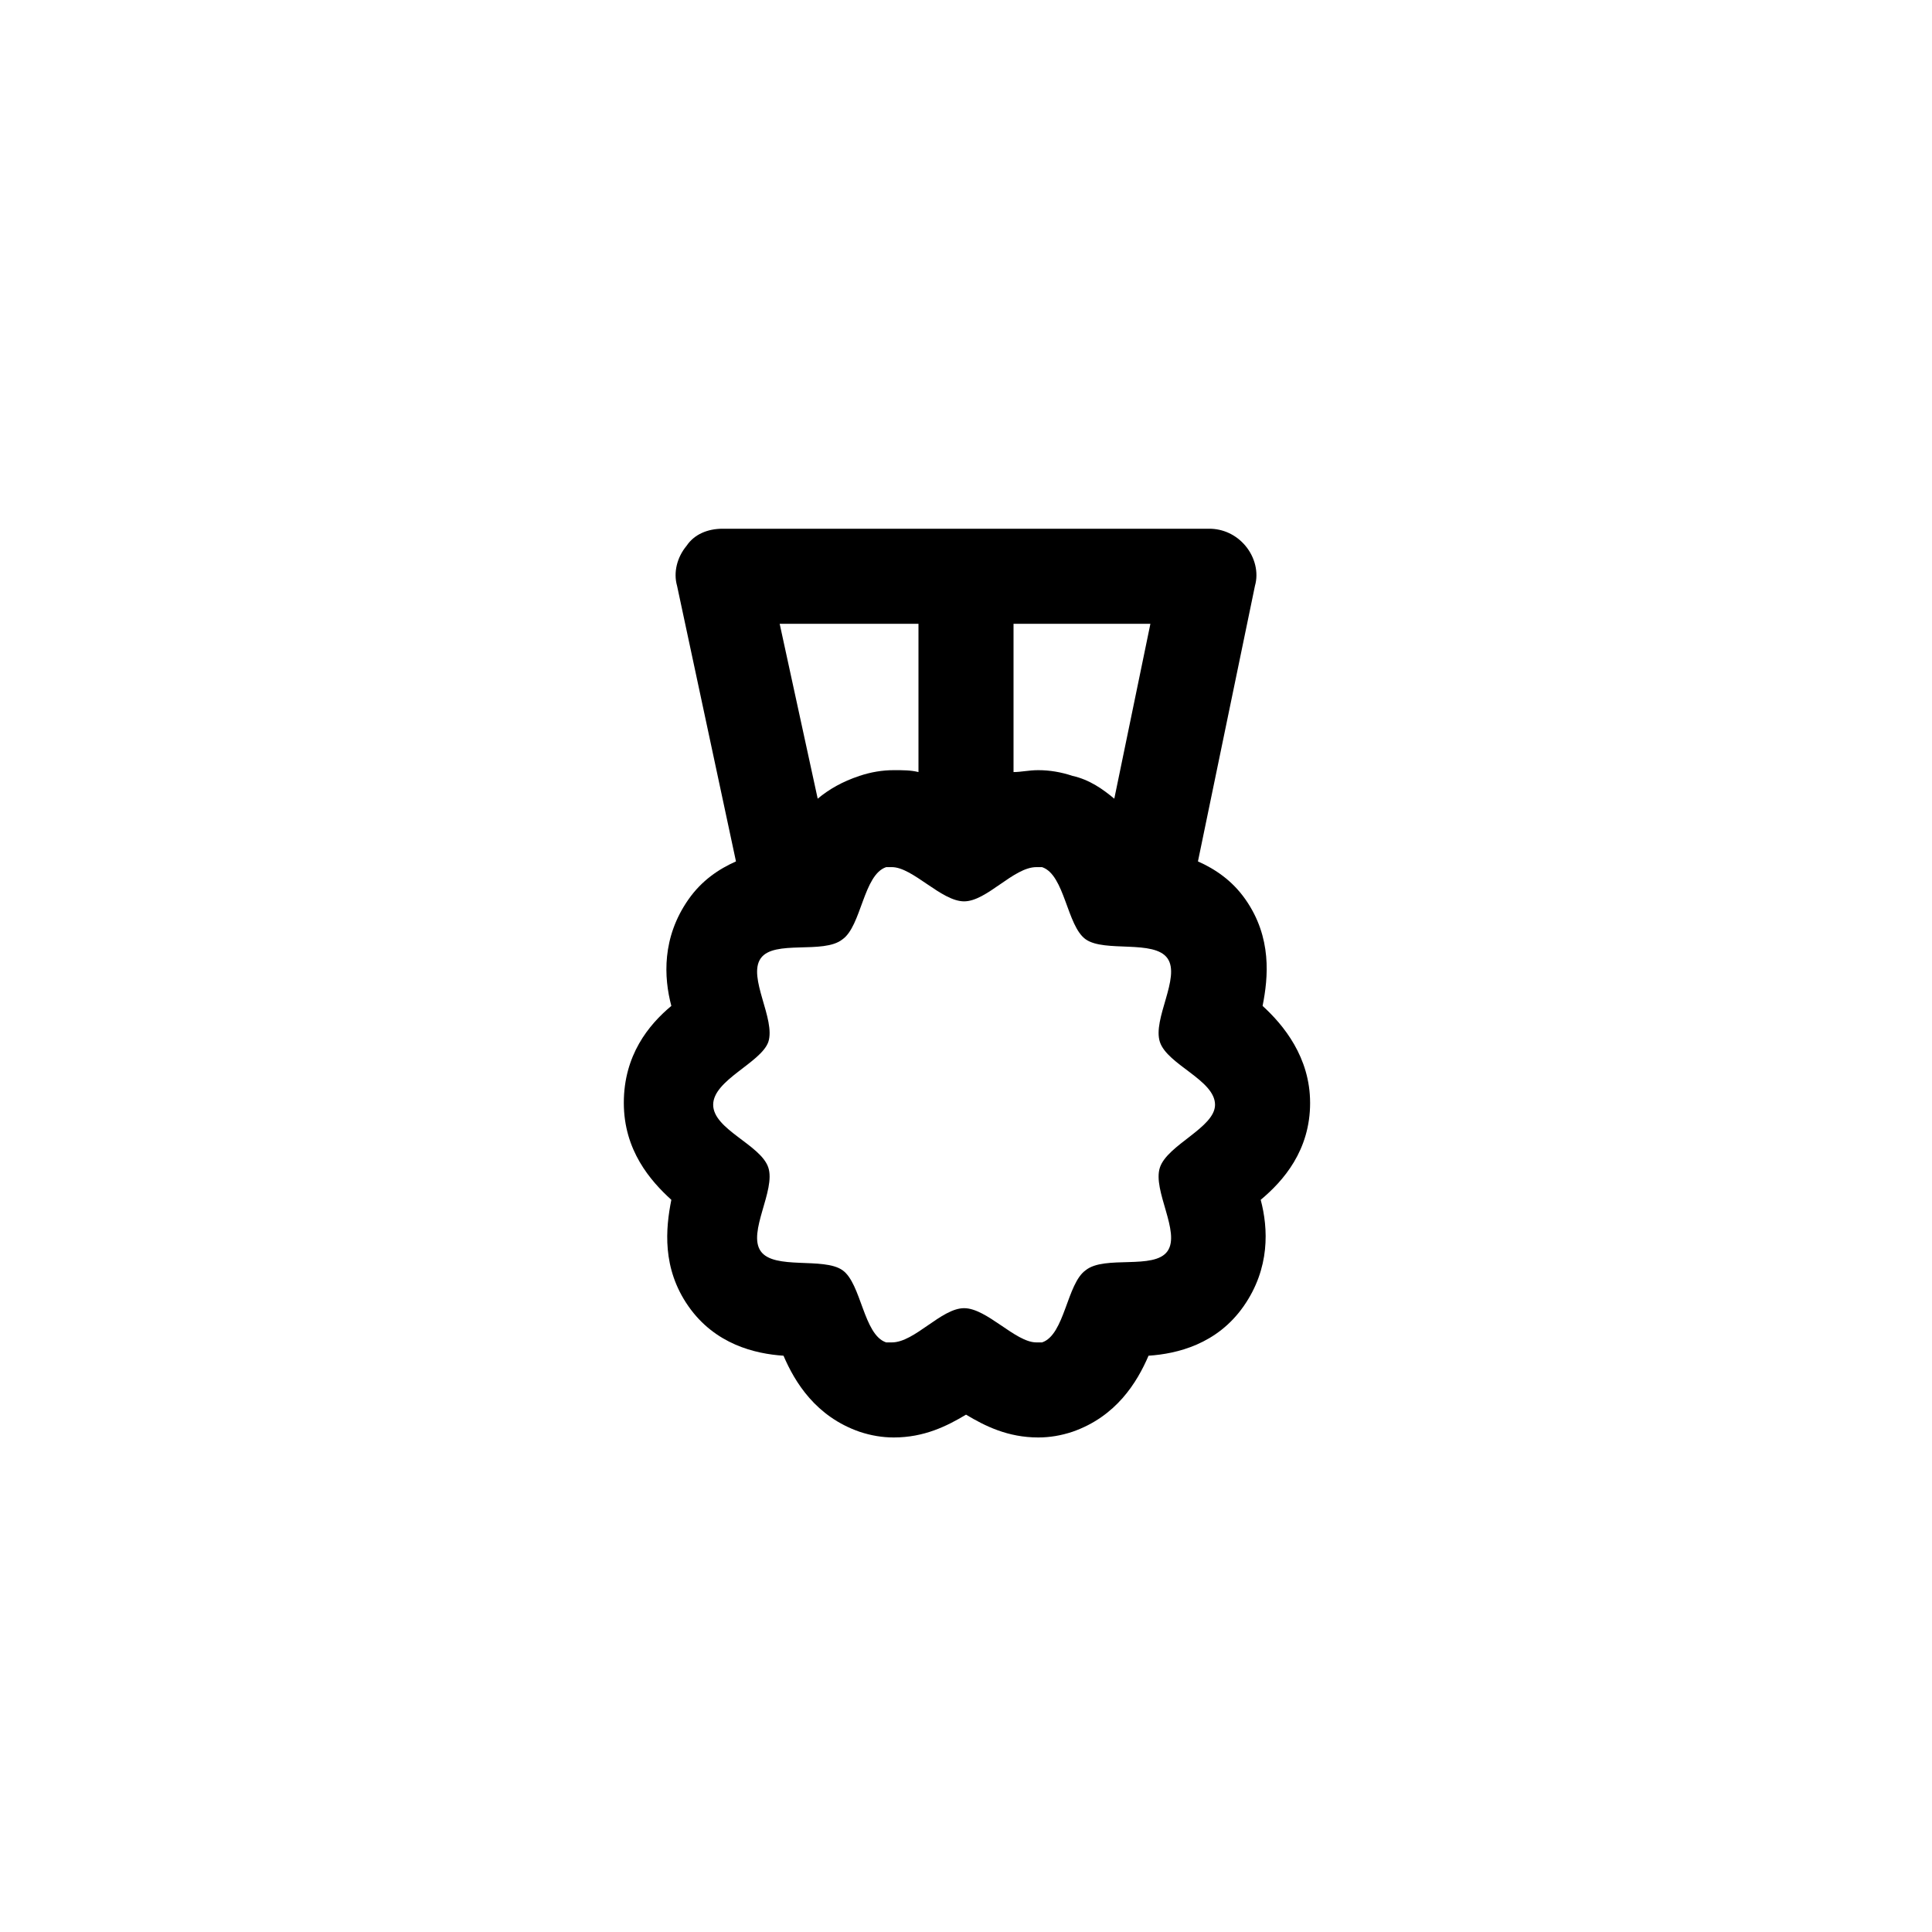<?xml version="1.0" encoding="UTF-8"?>
<!-- Uploaded to: SVG Repo, www.svgrepo.com, Generator: SVG Repo Mixer Tools -->
<svg fill="#000000" width="800px" height="800px" version="1.1" viewBox="144 144 512 512" xmlns="http://www.w3.org/2000/svg">
 <path d="m491.19 436.27c0-12.09-7.055-20.656-12.594-25.695 1.512-7.559 2.519-18.137-4.535-28.215-3.527-5.039-8.062-8.062-12.594-10.078l15.113-73.051c1.008-3.527 0-7.559-2.519-10.578-2.519-3.023-6.047-4.535-9.574-4.535h-128.97c-4.031 0-7.559 1.512-9.574 4.535-2.519 3.023-3.527 7.055-2.519 10.578l15.617 73.051c-4.535 2.016-9.07 5.039-12.594 10.078-7.055 10.078-6.551 20.656-4.535 28.215-6.047 5.039-12.594 13.098-12.594 25.695 0 12.594 7.055 20.656 12.594 25.695-1.512 7.559-2.519 18.137 4.535 28.215 7.055 10.078 17.633 12.594 25.191 13.098 3.023 7.055 8.566 16.121 20.152 20.152 3.023 1.008 6.047 1.512 9.07 1.512 8.062 0 14.105-3.023 19.145-6.047 5.039 3.023 11.082 6.047 19.145 6.047 3.023 0 6.047-0.504 9.07-1.512 11.586-4.031 17.129-13.098 20.152-20.152 7.559-0.504 18.137-3.023 25.191-13.098 7.055-10.078 6.551-20.656 4.535-28.215 6.039-5.039 13.094-13.102 13.094-25.695zm-51.891-80.609c-3.023-2.519-6.551-5.039-11.082-6.047-3.023-1.008-6.047-1.512-9.07-1.512-2.519 0-4.535 0.504-6.551 0.504v-39.297h36.273zm-51.895-46.352v39.297c-2.016-0.504-4.031-0.504-6.551-0.504-3.023 0-6.047 0.504-9.07 1.512-4.535 1.512-8.062 3.527-11.082 6.047l-10.078-46.352zm63.984 144.09c-2.016 6.047 5.543 17.129 2.016 22.168-3.527 5.039-16.625 1.008-21.664 5.039-5.039 3.527-5.543 17.129-11.586 19.145h-1.512c-5.543 0-13.098-9.07-19.145-9.07s-13.098 9.07-19.145 9.07h-1.512c-6.047-2.016-6.551-15.617-11.586-19.145-5.039-3.527-18.137 0-21.664-5.039-3.527-5.039 4.031-16.121 2.016-22.168s-14.609-10.078-14.609-16.625c0-6.551 12.594-11.082 14.609-16.625 2.016-6.047-5.543-17.129-2.016-22.168s16.625-1.008 21.664-5.039c5.039-3.527 5.543-17.129 11.586-19.145h1.512c5.543 0 13.098 9.07 19.145 9.07s13.098-9.07 19.145-9.07h1.512c6.047 2.016 6.551 15.617 11.586 19.145 5.039 3.527 18.137 0 21.664 5.039s-4.031 16.121-2.016 22.168 14.609 10.078 14.609 16.625c0 6.047-12.594 10.578-14.609 16.625z"/>
</svg>